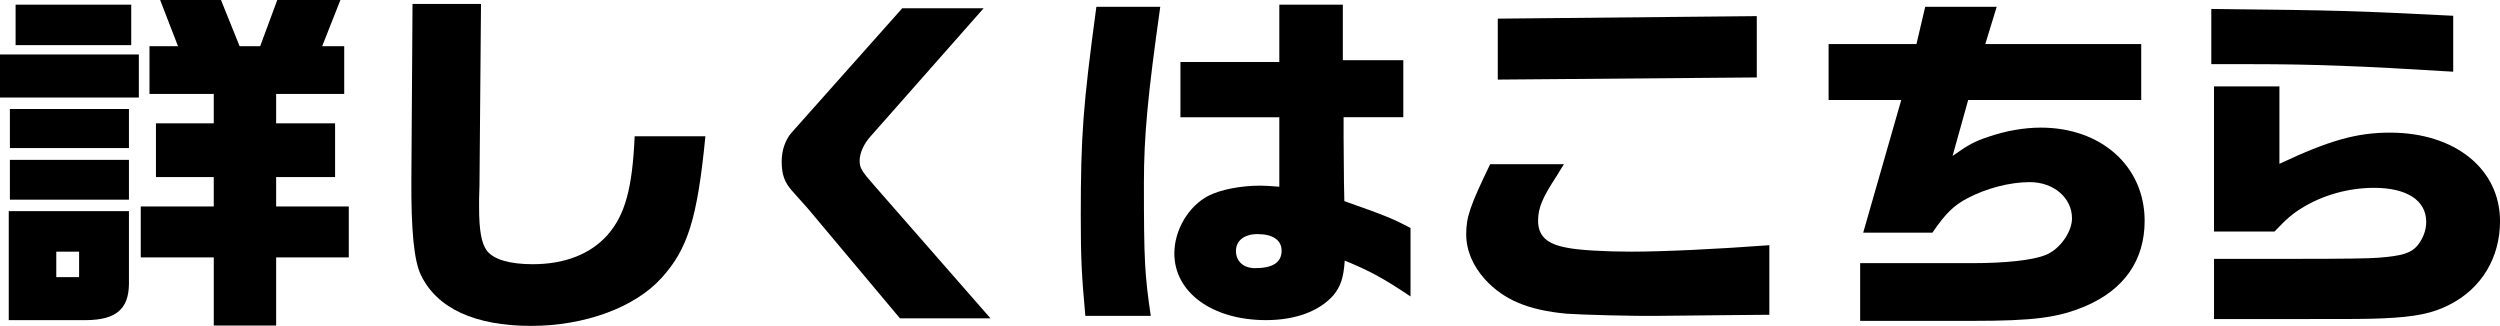 <?xml version="1.0" encoding="UTF-8"?>
<svg id="_レイヤー_2" data-name="レイヤー 2" xmlns="http://www.w3.org/2000/svg" width="138.009" height="17.989" viewBox="0 0 138.009 17.989">
  <g id="_車" data-name="車">
    <g>
      <path d="M7.664,3.008v2.375H0v-2.375h7.664ZM7.118,11.656v4.037c-.021,1.366-.714,1.96-2.331,1.979H.483v-6.017h6.635ZM.546,6.016h6.572v2.157H.546v-2.157ZM7.118,8.826v2.197H.546v-2.197h6.572ZM7.244.257v2.236H.861V.257h6.383ZM4.367,13.893h-1.26v1.405h1.26v-1.405ZM7.769,11.399h4.031v-1.623h-3.191v-2.969h3.191v-1.623h-3.548v-2.632h1.575l-.987-2.553h3.359l1.029,2.553h1.134l.945-2.553h3.485l-1.008,2.553h1.218v2.632h-3.758v1.623h3.254v2.969h-3.254v1.623h4.01v2.81h-4.01v3.761h-3.443v-3.761h-4.031v-2.81Z"/>
      <path d="M26.553.218l-.084,10.033-.021.713v.475c0,1.287.126,1.999.441,2.415.378.475,1.26.731,2.52.731,1.764,0,3.191-.554,4.136-1.622.966-1.108,1.365-2.573,1.491-5.442h3.905c-.441,4.512-.966,6.233-2.436,7.837-1.47,1.623-4.241,2.632-7.181,2.632-3.107,0-5.207-.97-6.089-2.811-.378-.771-.546-2.474-.525-5.323l.063-9.638h3.779Z"/>
      <path d="M54.301.455l-6.236,7.065c-.378.415-.609.93-.609,1.346,0,.415.105.573.798,1.365l6.425,7.343h-4.997l-5.081-6.057-.882-.989c-.42-.475-.567-.91-.567-1.623,0-.613.21-1.207.546-1.583L49.808.455h4.493Z"/>
      <path d="M64.051.376c-.693,4.888-.903,7.145-.903,9.757,0,4.235.042,5.007.378,7.303h-3.611c-.21-2.296-.252-3.206-.252-5.521,0-4.453.126-6.096.861-11.538h3.527ZM70.623,6.472h-5.459v-3.048h5.459V.257h3.506v3.067h3.338v3.147h-3.296v1.049l.021,2.592.021.99c2.226.791,2.604.93,3.653,1.484v3.779c-1.47-.989-2.268-1.425-3.632-1.979-.063.97-.231,1.425-.63,1.92-.777.87-2.079,1.365-3.716,1.365-2.96,0-5.06-1.524-5.06-3.681,0-1.287.777-2.613,1.89-3.187.672-.337,1.764-.555,2.855-.555.231,0,.588.021,1.05.06v-3.839ZM68.229,13.854c0,.573.42.949,1.05.949.987,0,1.47-.316,1.47-.97,0-.573-.483-.91-1.323-.91-.735,0-1.197.356-1.197.931Z"/>
      <path d="M86.336,9.063c-.126.198-.252.396-.378.614-.819,1.246-1.05,1.801-1.05,2.513,0,.832.483,1.287,1.596,1.484.651.139,2.163.218,3.548.218,1.764,0,4.703-.139,7.622-.356v3.84l-2.247.02-3.863.04c-1.407.02-4.262-.06-5.081-.119-2.121-.198-3.443-.752-4.493-1.88-.693-.771-1.05-1.623-1.05-2.514,0-.93.21-1.563,1.323-3.859h4.073ZM96.981.891v3.384l-14.298.119V1.029l14.298-.139Z"/>
      <path d="M105.795,2.434l.483-2.058h3.947l-.63,2.058h8.608v3.088h-9.553l-.861,3.087c.861-.613,1.239-.812,1.953-1.049.966-.336,1.995-.515,2.918-.515,3.338,0,5.732,2.138,5.732,5.146,0,2.178-1.134,3.8-3.275,4.711-1.491.633-2.834.811-6.236.811h-6.194v-3.186h6.194c1.806,0,3.338-.158,4.052-.455.756-.297,1.449-1.247,1.449-2.02,0-1.128-1.008-1.998-2.331-1.998-1.092,0-2.394.336-3.443.891-.756.396-1.218.851-1.932,1.899h-3.821l2.1-7.322h-4.01v-3.088h4.85Z"/>
      <path d="M135.426,3.958c-5.081-.316-7.79-.416-11.065-.416h-2.289V.494c7.328.079,7.79.1,13.354.376v3.088ZM122.22,14.289h4.661q3.695,0,4.388-.06c1.344-.1,1.827-.258,2.184-.673.315-.396.483-.852.483-1.307,0-1.188-1.071-1.88-2.876-1.88-1.407,0-2.813.396-3.947,1.089-.525.316-.882.613-1.554,1.325h-3.338V4.77h3.611v4.274c2.771-1.306,4.283-1.722,6.11-1.722,3.569,0,6.068,1.999,6.068,4.889,0,2.019-1.029,3.721-2.792,4.611-.924.475-1.869.673-3.674.752-.882.039-1.554.039-4.64.039h-4.682v-3.324Z"/>
    </g>
  </g>
</svg>